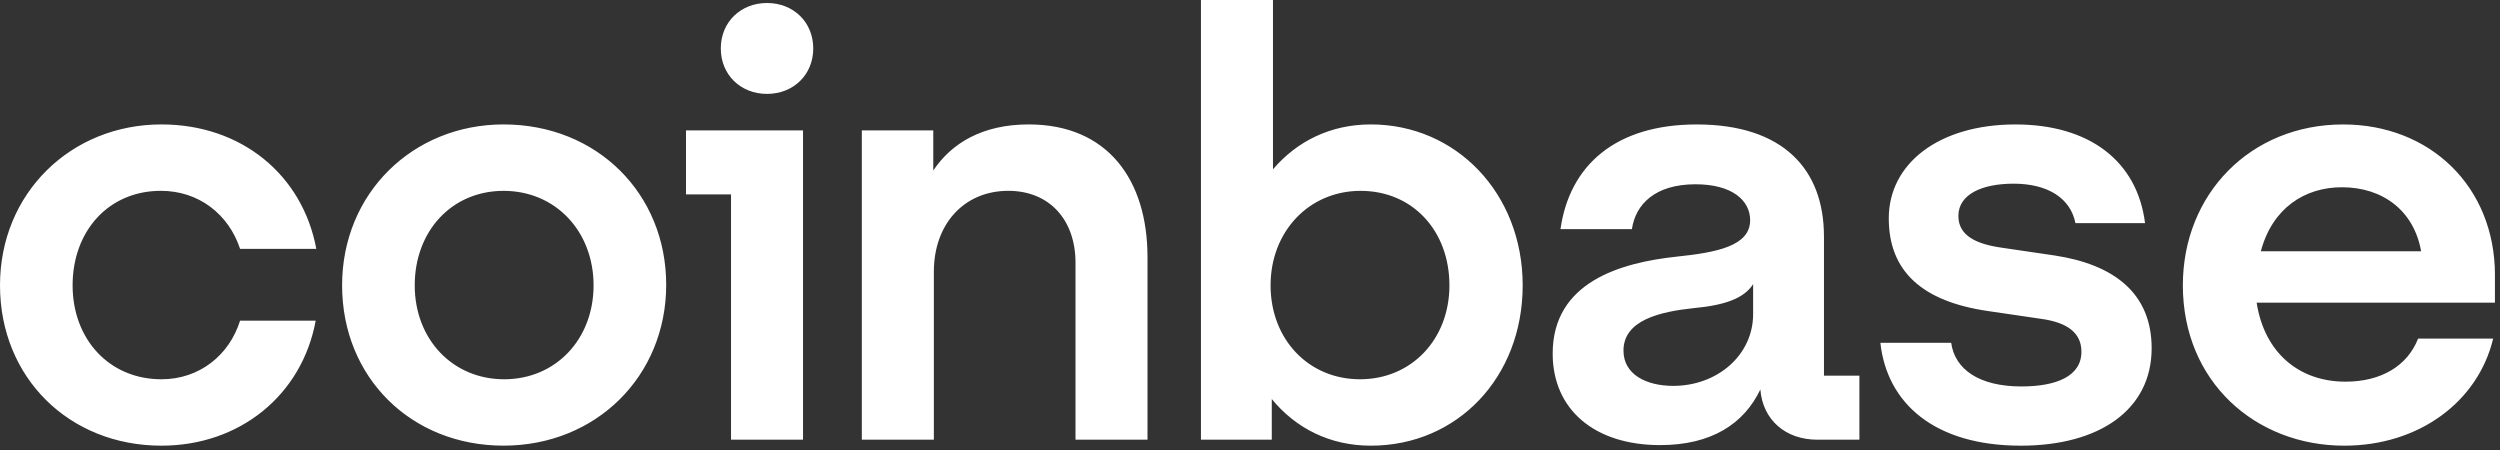 <svg width="100" height="18" viewBox="0 0 100 18" fill="none" xmlns="http://www.w3.org/2000/svg">
<rect x="0" y="0" width="100" height="18" fill="#333333" stroke="none"/>
<g clip-path="url(#clip0_2126_375)">
<path d="M20.142 4.977C16.517 4.977 13.684 7.729 13.684 11.414C13.684 15.098 16.445 17.826 20.142 17.826C23.839 17.826 26.648 15.051 26.648 11.39C26.648 7.753 23.887 4.977 20.142 4.977ZM20.166 15.171C18.102 15.171 16.589 13.568 16.589 11.414C16.589 9.237 18.077 7.634 20.142 7.634C22.231 7.634 23.743 9.261 23.743 11.414C23.743 13.568 22.231 15.171 20.166 15.171ZM27.44 7.777H29.241V17.588H32.121V5.216H27.44V7.777ZM6.434 7.633C7.947 7.633 9.147 8.566 9.603 9.954H12.652C12.099 6.987 9.651 4.977 6.458 4.977C2.833 4.977 0 7.729 0 11.414C0 15.1 2.761 17.827 6.458 17.827C9.579 17.827 12.076 15.817 12.628 12.826H9.603C9.17 14.214 7.97 15.171 6.457 15.171C4.368 15.171 2.904 13.568 2.904 11.414C2.905 9.237 4.346 7.633 6.434 7.633ZM82.176 10.218L80.064 9.907C79.056 9.764 78.335 9.429 78.335 8.639C78.335 7.777 79.272 7.347 80.544 7.347C81.936 7.347 82.825 7.945 83.017 8.926H85.802C85.489 6.437 83.569 4.978 80.616 4.978C77.567 4.978 75.551 6.533 75.551 8.735C75.551 10.84 76.871 12.061 79.536 12.444L81.648 12.754C82.681 12.897 83.257 13.305 83.257 14.07C83.257 15.052 82.249 15.458 80.857 15.458C79.151 15.458 78.191 14.764 78.047 13.712H75.215C75.479 16.129 77.375 17.827 80.832 17.827C83.977 17.827 86.066 16.391 86.066 13.927C86.066 11.725 84.553 10.576 82.176 10.218ZM30.681 0.12C29.625 0.12 28.832 0.885 28.832 1.938C28.832 2.99 29.624 3.756 30.681 3.756C31.737 3.756 32.53 2.99 32.53 1.938C32.53 0.885 31.737 0.12 30.681 0.12ZM72.958 9.452C72.958 6.773 71.326 4.978 67.868 4.978C64.604 4.978 62.779 6.629 62.419 9.166H65.276C65.42 8.185 66.188 7.371 67.821 7.371C69.285 7.371 70.006 8.017 70.006 8.807C70.006 9.836 68.685 10.099 67.052 10.267C64.844 10.506 62.107 11.271 62.107 14.143C62.107 16.369 63.764 17.804 66.405 17.804C68.469 17.804 69.766 16.942 70.414 15.578C70.51 16.798 71.423 17.588 72.695 17.588H74.376V15.028H72.959V9.452H72.958ZM70.125 12.563C70.125 14.214 68.685 15.435 66.932 15.435C65.851 15.435 64.939 14.98 64.939 14.023C64.939 12.803 66.404 12.468 67.748 12.325C69.045 12.205 69.765 11.918 70.125 11.367V12.563ZM54.833 4.977C53.224 4.977 51.879 5.647 50.919 6.772V0H48.038V17.588H50.871V15.961C51.831 17.133 53.2 17.827 54.833 17.827C58.289 17.827 60.907 15.1 60.907 11.414C60.907 7.729 58.242 4.977 54.833 4.977ZM54.401 15.171C52.336 15.171 50.823 13.568 50.823 11.414C50.823 9.261 52.36 7.634 54.424 7.634C56.513 7.634 57.977 9.238 57.977 11.414C57.977 13.568 56.465 15.171 54.401 15.171ZM41.148 4.977C39.276 4.977 38.051 5.743 37.331 6.82V5.216H34.473V17.587H37.354V10.864C37.354 8.973 38.554 7.633 40.331 7.633C41.988 7.633 43.02 8.805 43.02 10.505V17.588H45.9V10.29C45.901 7.178 44.293 4.977 41.148 4.977ZM99.798 11.008C99.798 7.466 97.205 4.978 93.724 4.978C90.027 4.978 87.314 7.754 87.314 11.414C87.314 15.267 90.219 17.827 93.772 17.827C96.773 17.827 99.126 16.056 99.726 13.544H96.724C96.292 14.645 95.236 15.267 93.819 15.267C91.97 15.267 90.578 14.118 90.266 12.108H99.797V11.008H99.798ZM90.434 10.05C90.891 8.327 92.188 7.49 93.676 7.49C95.308 7.49 96.557 8.423 96.845 10.05H90.434Z" fill="white"/>
</g>
<defs>
<clipPath id="clip0_2126_375">
<rect width="100" height="17.827" fill="white"/>
</clipPath>
</defs>
</svg>
